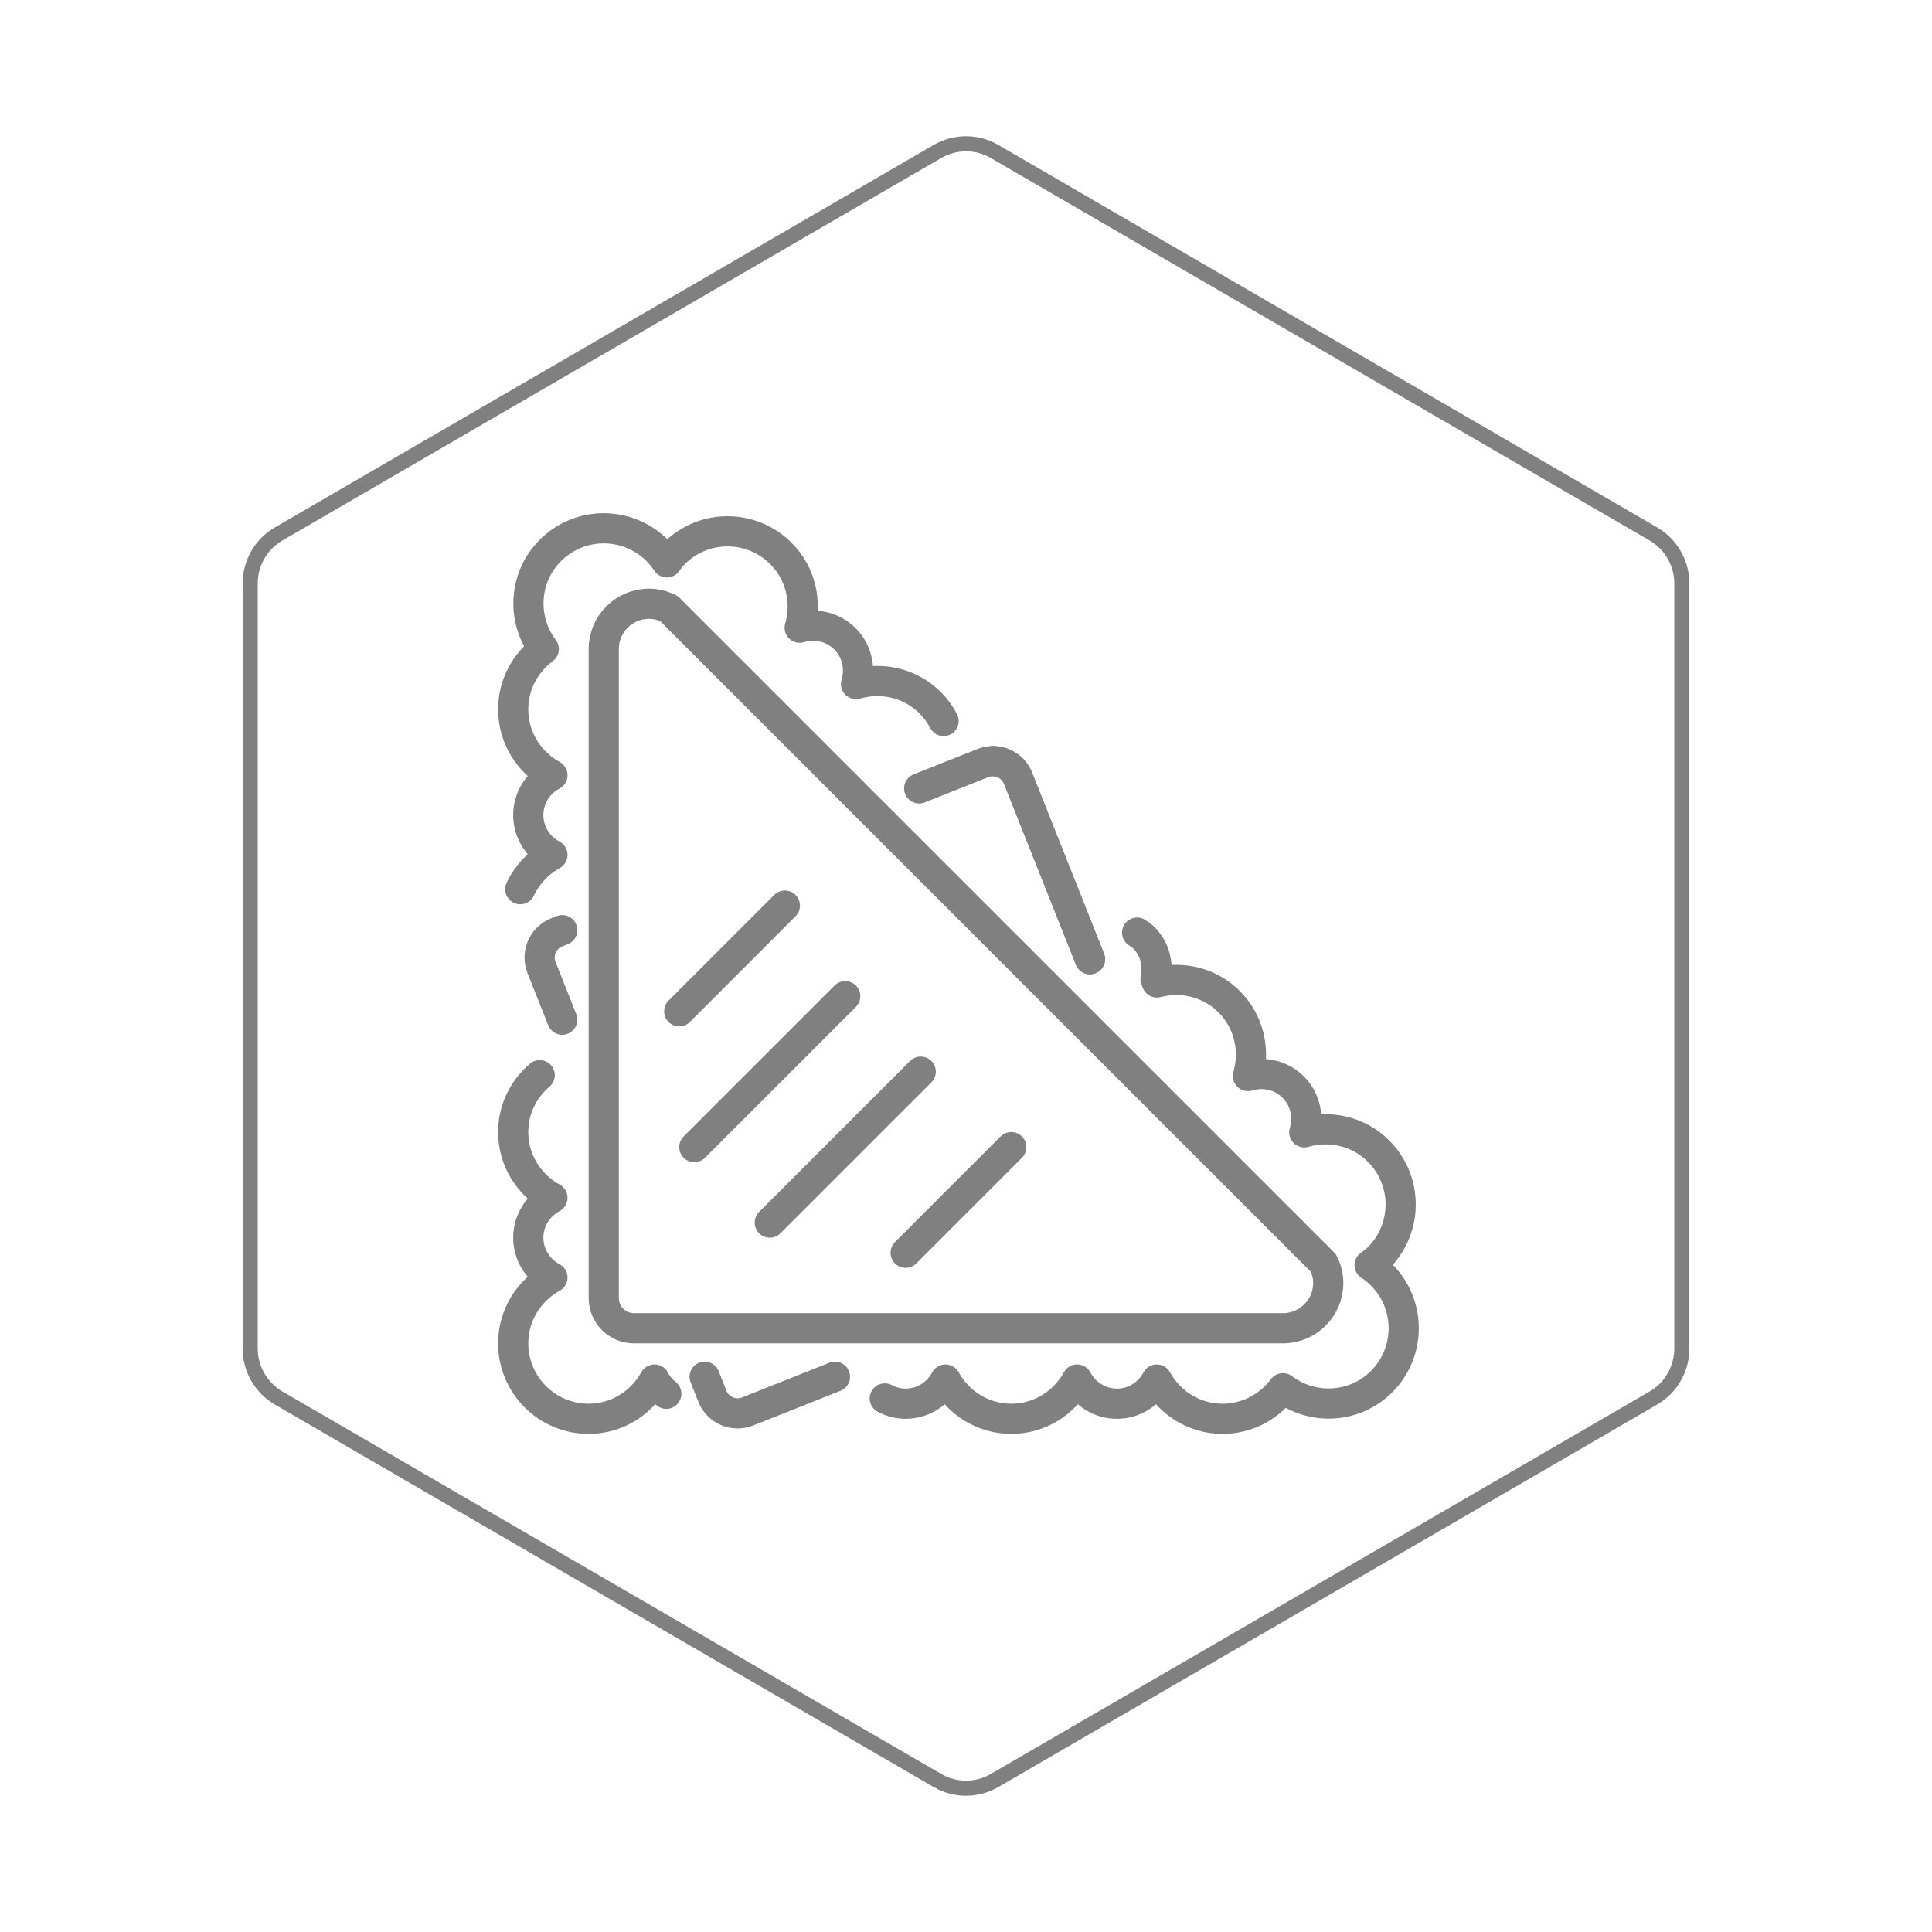 <svg id="hexo" viewBox="0 0 128 128" xmlns="http://www.w3.org/2000/svg">
  <g id="border">
    <path stroke="#808080" fill="none" stroke-width="1" d="m62.112,10.035c1.169,-0.678 2.608,-0.678 3.777,0l43.649,25.339c1.169,0.678 1.888,1.931 1.888,3.288l0,50.675c0,1.358 -0.719,2.611 -1.888,3.288l-43.649,25.339c-1.169,0.678 -2.608,0.678 -3.777,0l-43.649,-25.339c-1.169,-0.678 -1.888,-1.931 -1.888,-3.288l0,-50.675c0,-1.358 0.719,-2.611 1.888,-3.288l43.649,-25.339z" id="svg_1"/>
  </g>
  <svg id="emoji" x="28" y="28" viewBox="0 0 128 128" xmlns="http://www.w3.org/2000/svg">
  <g id="line">
    <path fill="none" stroke="#808080" stroke-linecap="round" stroke-linejoin="round" stroke-miterlimit="10" stroke-width="2" d="M59.683,55.683l-1.365-1.365L17.684,13.684l-1.367-1.367C15.918,12.12,15.475,12,15,12c-1.656,0-3,1.344-3,3v43 c0,1.105,0.896,2,2,2h43c1.656,0,3-1.344,3-3C60,56.525,59.88,56.082,59.683,55.683z"/>
    <line x1="23" x2="33" y1="53" y2="43" fill="none" stroke="#808080" stroke-linecap="round" stroke-linejoin="round" stroke-miterlimit="10" stroke-width="2"/>
    <line x1="18" x2="28" y1="48" y2="38" fill="none" stroke="#808080" stroke-linecap="round" stroke-linejoin="round" stroke-miterlimit="10" stroke-width="2"/>
    <line x1="17" x2="24" y1="39" y2="32" fill="none" stroke="#808080" stroke-linecap="round" stroke-linejoin="round" stroke-miterlimit="10" stroke-width="2"/>
    <line x1="32" x2="39" y1="55" y2="48" fill="none" stroke="#808080" stroke-linecap="round" stroke-linejoin="round" stroke-miterlimit="10" stroke-width="2"/>
    <path fill="none" stroke="#808080" stroke-linecap="round" stroke-linejoin="round" stroke-miterlimit="10" stroke-width="2" d="M34.514,19.768c-0.227-0.432-0.516-0.839-0.879-1.203c-1.334-1.334-3.228-1.734-4.922-1.245 c0.314-1.026,0.078-2.184-0.734-2.997c-0.812-0.812-1.971-1.048-2.996-0.734C25.471,11.896,25.07,10,23.736,8.666 c-1.953-1.953-5.117-1.953-7.07,0c-0.184,0.185-0.336,0.389-0.484,0.594c-0.185-0.281-0.4-0.548-0.646-0.795 c-1.953-1.953-5.119-1.953-7.07,0C6.678,10.252,6.545,13.041,8.027,15C6.803,15.911,6,17.356,6,19 c0,1.887,1.057,3.51,2.6,4.361C7.652,23.865,7,24.852,7,26s0.652,2.135,1.6,2.639 c-0.93,0.514-1.678,1.31-2.131,2.273"/>
    <path fill="none" stroke="#808080" stroke-linecap="round" stroke-linejoin="round" stroke-miterlimit="10" stroke-width="2" d="M48.557,36.857c0.203-0.958-0.035-1.991-0.779-2.736c-0.135-0.135-0.289-0.23-0.441-0.332"/>
    <path fill="none" stroke="#808080" stroke-linecap="round" stroke-linejoin="round" stroke-miterlimit="10" stroke-width="2" d="M7.756,43.236C6.688,44.148,6,45.484,6,47c0,1.888,1.057,3.51,2.6,4.361C7.652,51.865,7,52.852,7,54 s0.652,2.135,1.6,2.639C7.057,57.49,6,59.113,6,61c0,2.762,2.238,5,5,5c1.887,0,3.51-1.058,4.361-2.601 c0.193,0.366,0.463,0.686,0.783,0.944"/>
    <path fill="none" stroke="#808080" stroke-linecap="round" stroke-linejoin="round" stroke-miterlimit="10" stroke-width="2" d="M30.619,64.651C31.031,64.87,31.498,65,32,65c1.148,0,2.135-0.652,2.639-1.601C35.488,64.942,37.113,66,39,66 c1.887,0,3.51-1.058,4.361-2.601C43.865,64.348,44.852,65,46,65c1.148,0,2.135-0.652,2.639-1.601 C49.49,64.942,51.111,66,53,66c1.643,0,3.088-0.804,4-2.027c1.959,1.481,4.75,1.35,6.537-0.437 c1.951-1.953,1.951-5.119-0.002-7.071c-0.246-0.247-0.514-0.462-0.795-0.646c0.205-0.149,0.41-0.3,0.594-0.484 c1.953-1.953,1.951-5.119,0-7.07c-1.336-1.335-3.231-1.734-4.924-1.246c0.314-1.026,0.078-2.186-0.734-2.998 c-0.811-0.81-1.971-1.047-2.996-0.733c0.488-1.693,0.09-3.588-1.246-4.923 c-1.299-1.3-3.129-1.706-4.785-1.275"/>
    <path fill="none" stroke="#808080" stroke-linecap="round" stroke-linejoin="round" stroke-miterlimit="10" stroke-width="2" d="M39.448,23.558l4.766,11.991l0,0l-4.766-11.992c-0.275-0.689-0.93-1.115-1.629-1.13 C38.519,22.443,39.173,22.868,39.448,23.558z"/>
    <path fill="none" stroke="#808080" stroke-linecap="round" stroke-linejoin="round" stroke-miterlimit="10" stroke-width="2" d="M32.898,24.233l4.221-1.678c0.23-0.092,0.469-0.133,0.701-0.128c0.699,0.016,1.354,0.441,1.629,1.131 l4.766,11.991"/>
    <path fill="none" stroke="#808080" stroke-linecap="round" stroke-linejoin="round" stroke-miterlimit="10" stroke-width="2" d="M18.684,63.214l0.516,1.297c0.365,0.92,1.407,1.367,2.328,1.004l5.789-2.301"/>
    <path fill="none" stroke="#808080" stroke-linecap="round" stroke-linejoin="round" stroke-miterlimit="10" stroke-width="2" d="M9.25,33.625l-0.369,0.146c-0.92,0.367-1.369,1.408-1.004,2.33l1.373,3.455"/>
  </g>
</svg>
</svg>
